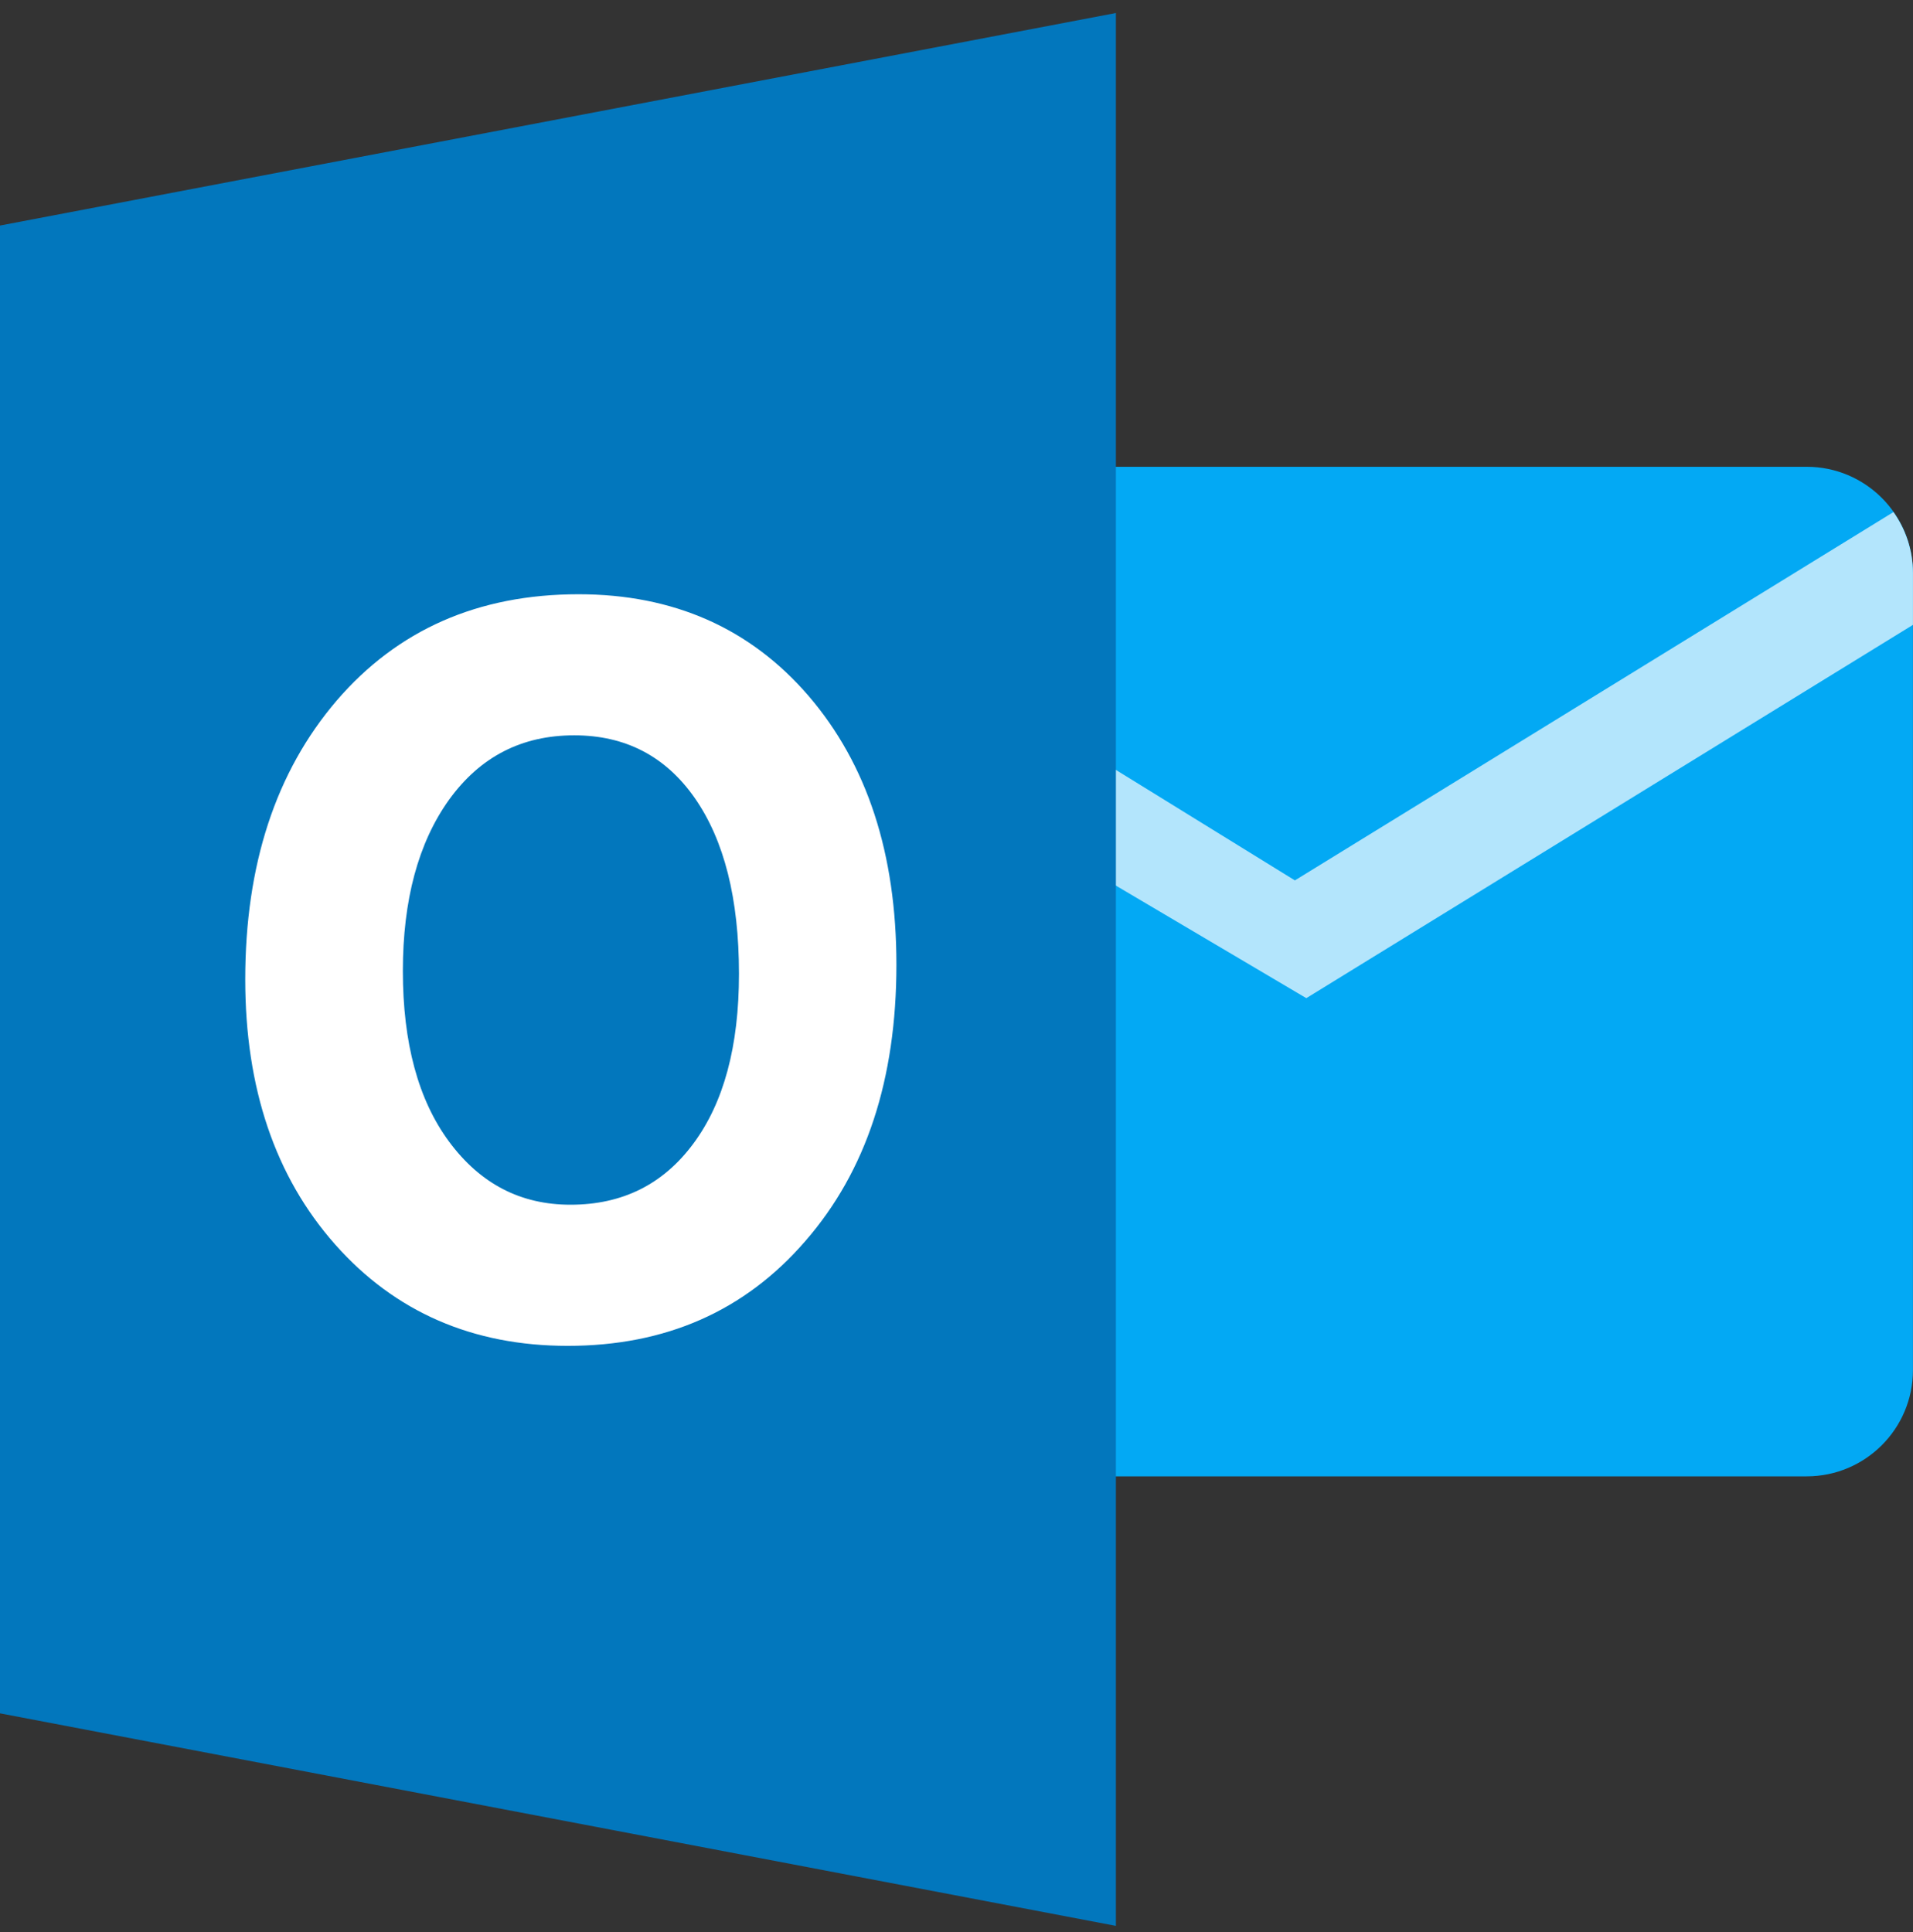 <svg xmlns="http://www.w3.org/2000/svg" width="100" height="101" viewBox="0 0 100 101" fill="none"><rect x="0" y="0" width="100" height="101" fill="#333333" stroke="none"/><path d="M41.664 71.625C41.664 74.691 44.153 77.18 47.22 77.18H94.442C97.508 77.18 99.997 74.691 99.997 71.625V29.958C99.997 26.891 97.508 24.402 94.442 24.402H47.22C44.153 24.402 41.664 26.891 41.664 29.958V71.625Z" fill="#03A9F4"></path><path d="M99.997 32.667V29.958C99.997 28.77 99.617 27.672 98.978 26.77L67.689 46.025L46.739 33.092L44.789 38.292L68.286 52.181L99.997 32.667Z" fill="#B3E5FC"></path><path d="M58.333 100.68L0 89.569V11.791L58.333 0.68V100.68Z" fill="#0277BD"></path><path d="M42.267 36.38C39.218 32.839 35.195 31.066 30.245 31.066C24.99 31.066 20.779 32.925 17.595 36.63C14.418 40.344 12.82 45.208 12.82 51.203C12.82 56.883 14.387 61.519 17.515 65.052C20.642 68.589 24.715 70.358 29.676 70.358C34.787 70.358 38.929 68.547 42.104 64.872C45.279 61.225 46.859 56.419 46.859 50.43C46.859 44.63 45.329 39.947 42.267 36.38ZM36.248 59.78C34.67 61.916 32.529 62.98 29.823 62.98C27.215 62.98 25.104 61.886 23.476 59.683C21.862 57.502 21.059 54.514 21.059 50.764C21.059 47.053 21.862 44.058 23.476 41.805C25.104 39.555 27.276 38.441 30.017 38.441C32.69 38.441 34.79 39.533 36.315 41.714C37.856 43.922 38.629 46.977 38.629 50.908C38.631 54.7 37.829 57.65 36.248 59.78Z" fill="white"></path></svg>